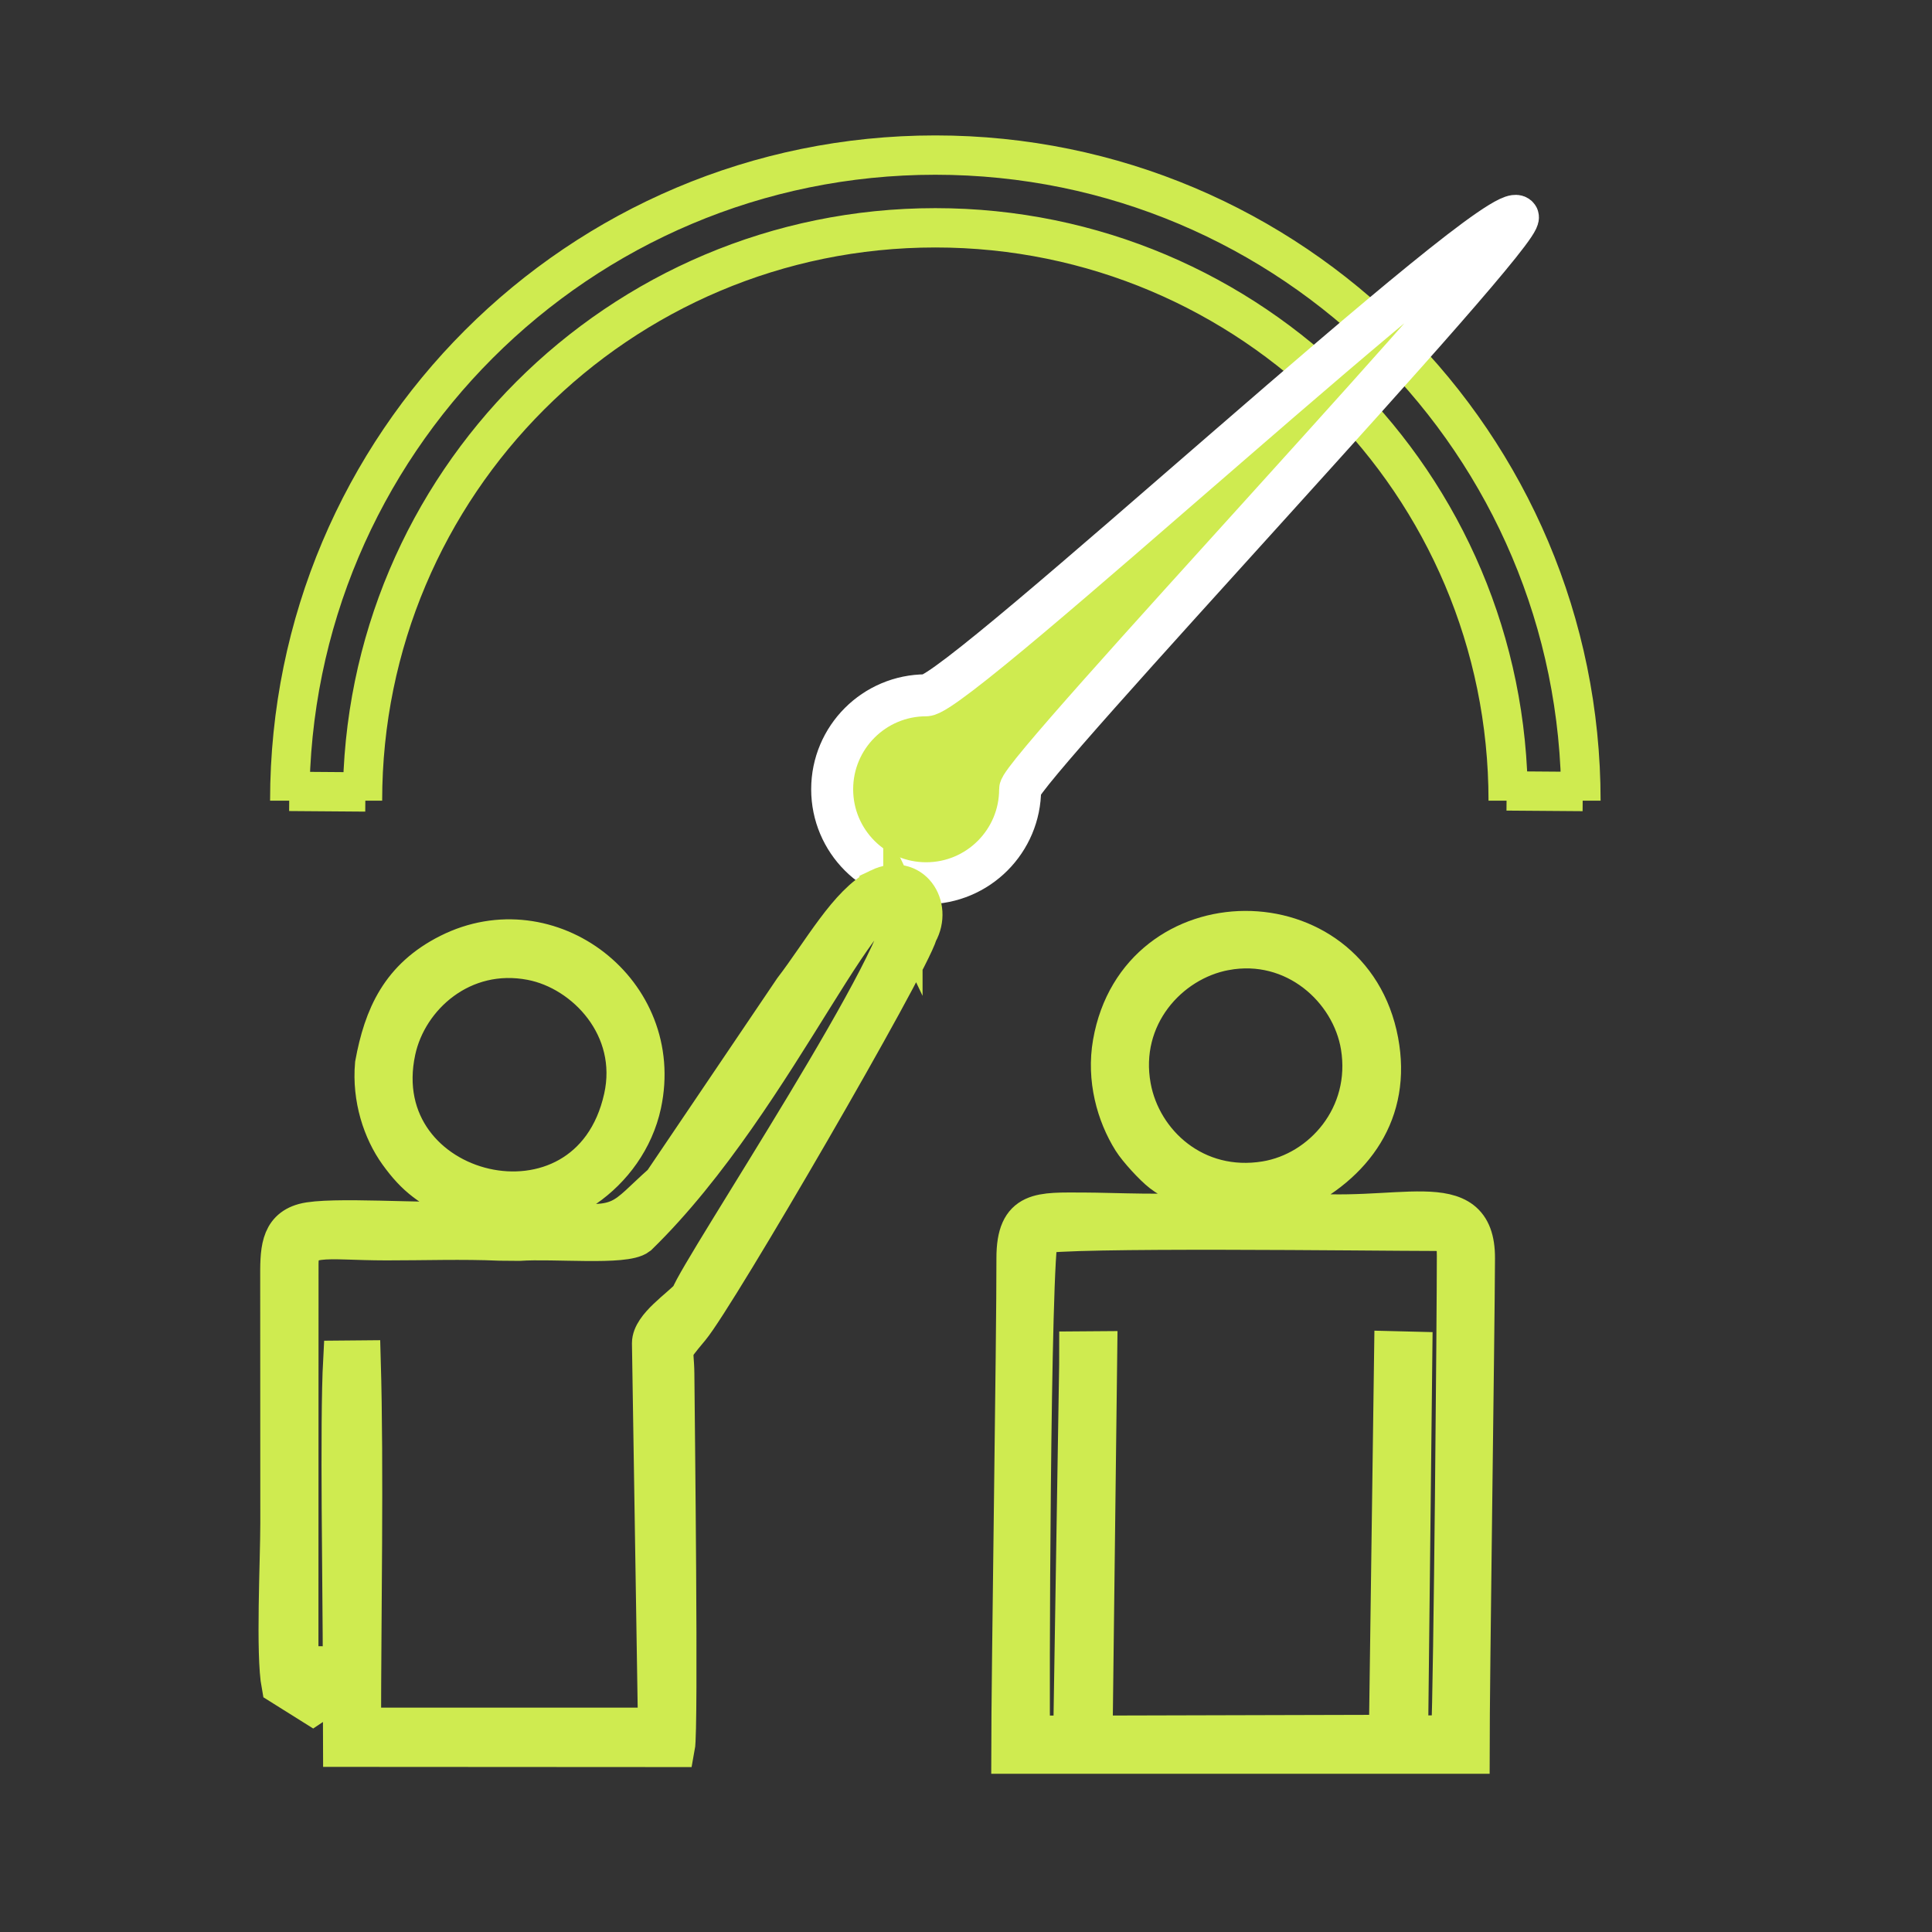 <?xml version="1.0" encoding="UTF-8"?>
<!DOCTYPE svg PUBLIC "-//W3C//DTD SVG 1.1//EN" "http://www.w3.org/Graphics/SVG/1.1/DTD/svg11.dtd">
<!-- Creator: CorelDRAW -->
<svg xmlns="http://www.w3.org/2000/svg" xml:space="preserve" width="70px" height="70px" version="1.1" style="shape-rendering:geometricPrecision; text-rendering:geometricPrecision; image-rendering:optimizeQuality; fill-rule:evenodd; clip-rule:evenodd"
viewBox="0 0 70 70"
 xmlns:xlink="http://www.w3.org/1999/xlink"
 xmlns:xodm="http://www.corel.com/coreldraw/odm/2003">
 <rect x="0" y="0" width="70" height="70" fill="#333333" stroke="none"/>
 <defs>
  <style type="text/css">
   <![CDATA[
    .str3 {stroke:#CFEB50;stroke-width:1.425;stroke-miterlimit:22.926}
    .str0 {stroke:#CFEB50;stroke-width:1.425;stroke-miterlimit:22.926}
    .str2 {stroke:#CFEB50;stroke-width:1.425;stroke-miterlimit:22.926}
    .str1 {stroke:white;stroke-width:1.521;stroke-miterlimit:22.926}
    .fil0 {fill:none}
    .fil2 {fill:#CFEB50}
    .fil1 {fill:#CFEB50}
   ]]>
  </style>
 </defs>
 <g id="Ebene_x0020_1">
  <path id="Skala" class="fil0 str0" d="M10.498 29.009c0,-12.918 10.472,-23.39 23.391,-23.39 12.918,0 23.391,10.472 23.391,23.39m-2.692 -0.352l2.758 0.021m-46.865 -0.005l2.758 0.021m-0.105 0.315c0,-11.463 9.292,-20.755 20.755,-20.755 11.463,0 20.755,9.292 20.755,20.755"/>
  <path id="Zeiger" class="fil1 str1" d="M33.556 25.192c1.188,0 20.828,-18.261 21.437,-17.338 0.355,0.537 -18.032,20.05 -18.032,20.743 0,1.88 -1.524,3.405 -3.405,3.405 -1.88,0 -3.405,-1.525 -3.405,-3.405 0,-1.881 1.525,-3.405 3.405,-3.405z"/>
  <path id="Personli" class="fil2 str2" d="M22.587 39.778c-1.253,5.643 -9.391,3.626 -8.239,-1.712 0.425,-1.972 2.404,-3.744 4.903,-3.264 1.968,0.377 3.901,2.433 3.336,4.976zm9.266 -7.597c1.172,-0.561 1.948,0.65 1.408,1.619 -0.353,1.208 -7.29,13.148 -8.257,14.309 -0.782,0.938 -0.567,0.663 -0.558,1.674 0.013,1.606 0.151,12.852 0.022,13.529l-12.051 -0.007 -0.008 -2.247 -1.074 0.72 -1.149 -0.72c-0.211,-1.128 -0.042,-4.512 -0.042,-5.876l-0.004 -8.829c-0.002,-0.997 -0.016,-1.799 0.875,-2.043 0.924,-0.253 4.462,0.021 5.762,-0.072l-0.008 -0.659c-1.176,-0.539 -1.701,-0.925 -2.332,-1.801 -0.582,-0.809 -0.971,-1.987 -0.863,-3.218 0.32,-1.746 0.937,-3.129 2.699,-4.015 3.631,-1.827 7.85,1.396 6.977,5.464 -0.274,1.276 -1.072,2.346 -2.054,3.022 -0.868,0.596 -1.077,0.124 -1.054,1.205 2.494,0.315 2.412,-0.091 3.866,-1.377l4.732 -7.002c1.015,-1.321 2.016,-3.151 3.113,-3.676zm0.861 0.745c-1.031,-2.166 -4.424,6.8 -9.596,11.839 -0.47,0.376 -3.045,0.119 -4.31,0.206l-0.702 -0.006c-1.332,-0.059 -2.767,-0.01 -4.111,-0.011 -2.249,-0.001 -3.166,-0.314 -3.166,0.836l-0.004 14.557 1.583 0.023c0,-2.711 -0.111,-8.813 0.012,-11.087l0.663 -0.006c0.115,3.962 0.012,9.266 0.011,13.306l10.734 0.001 -0.219 -13.917c0,-0.604 1.036,-1.265 1.395,-1.674 0.334,-0.984 8.264,-12.905 7.71,-14.067z"/>
  <path id="Personre" class="fil2 str3" d="M39.088 49.445l-0.215 13.427 -1.537 -0.004c-0.036,-0.411 0.004,-17.468 0.308,-18.143 0.794,-0.263 12.265,-0.113 14.307,-0.113 0.732,-0.001 0.821,0.192 0.821,0.888 0.001,1.996 -0.116,15.586 -0.206,17.355l-1.535 0.018 0.154 -13.913 -0.685 -0.017 -0.19 13.9 -10.711 0.028 0.169 -13.926 -0.679 0.005 -0.001 0.495zm5.299 -14.998c2.521,-0.469 4.565,1.4 4.903,3.463 0.41,2.51 -1.374,4.537 -3.434,4.874 -2.546,0.416 -4.491,-1.352 -4.867,-3.409 -0.462,-2.534 1.353,-4.547 3.398,-4.928zm2.421 8.805c2.263,-1.073 3.627,-2.971 3.147,-5.528 -1.006,-5.361 -8.7,-5.348 -9.649,0.066 -0.228,1.304 0.133,2.588 0.716,3.519 0.206,0.329 0.777,0.95 1.072,1.177 0.379,0.293 0.907,0.52 1.367,0.782l0 0.608c-0.824,0.163 -3.204,0.045 -4.191,0.044 -1.573,0 -2.459,-0.109 -2.455,1.672 0.006,2.786 -0.187,15.177 -0.188,17.963l16.633 0c0,-2.786 0.183,-15.178 0.194,-17.963 0.011,-2.76 -2.831,-1.235 -6.646,-1.701l0 -0.639z"/>
 </g>
</svg>
